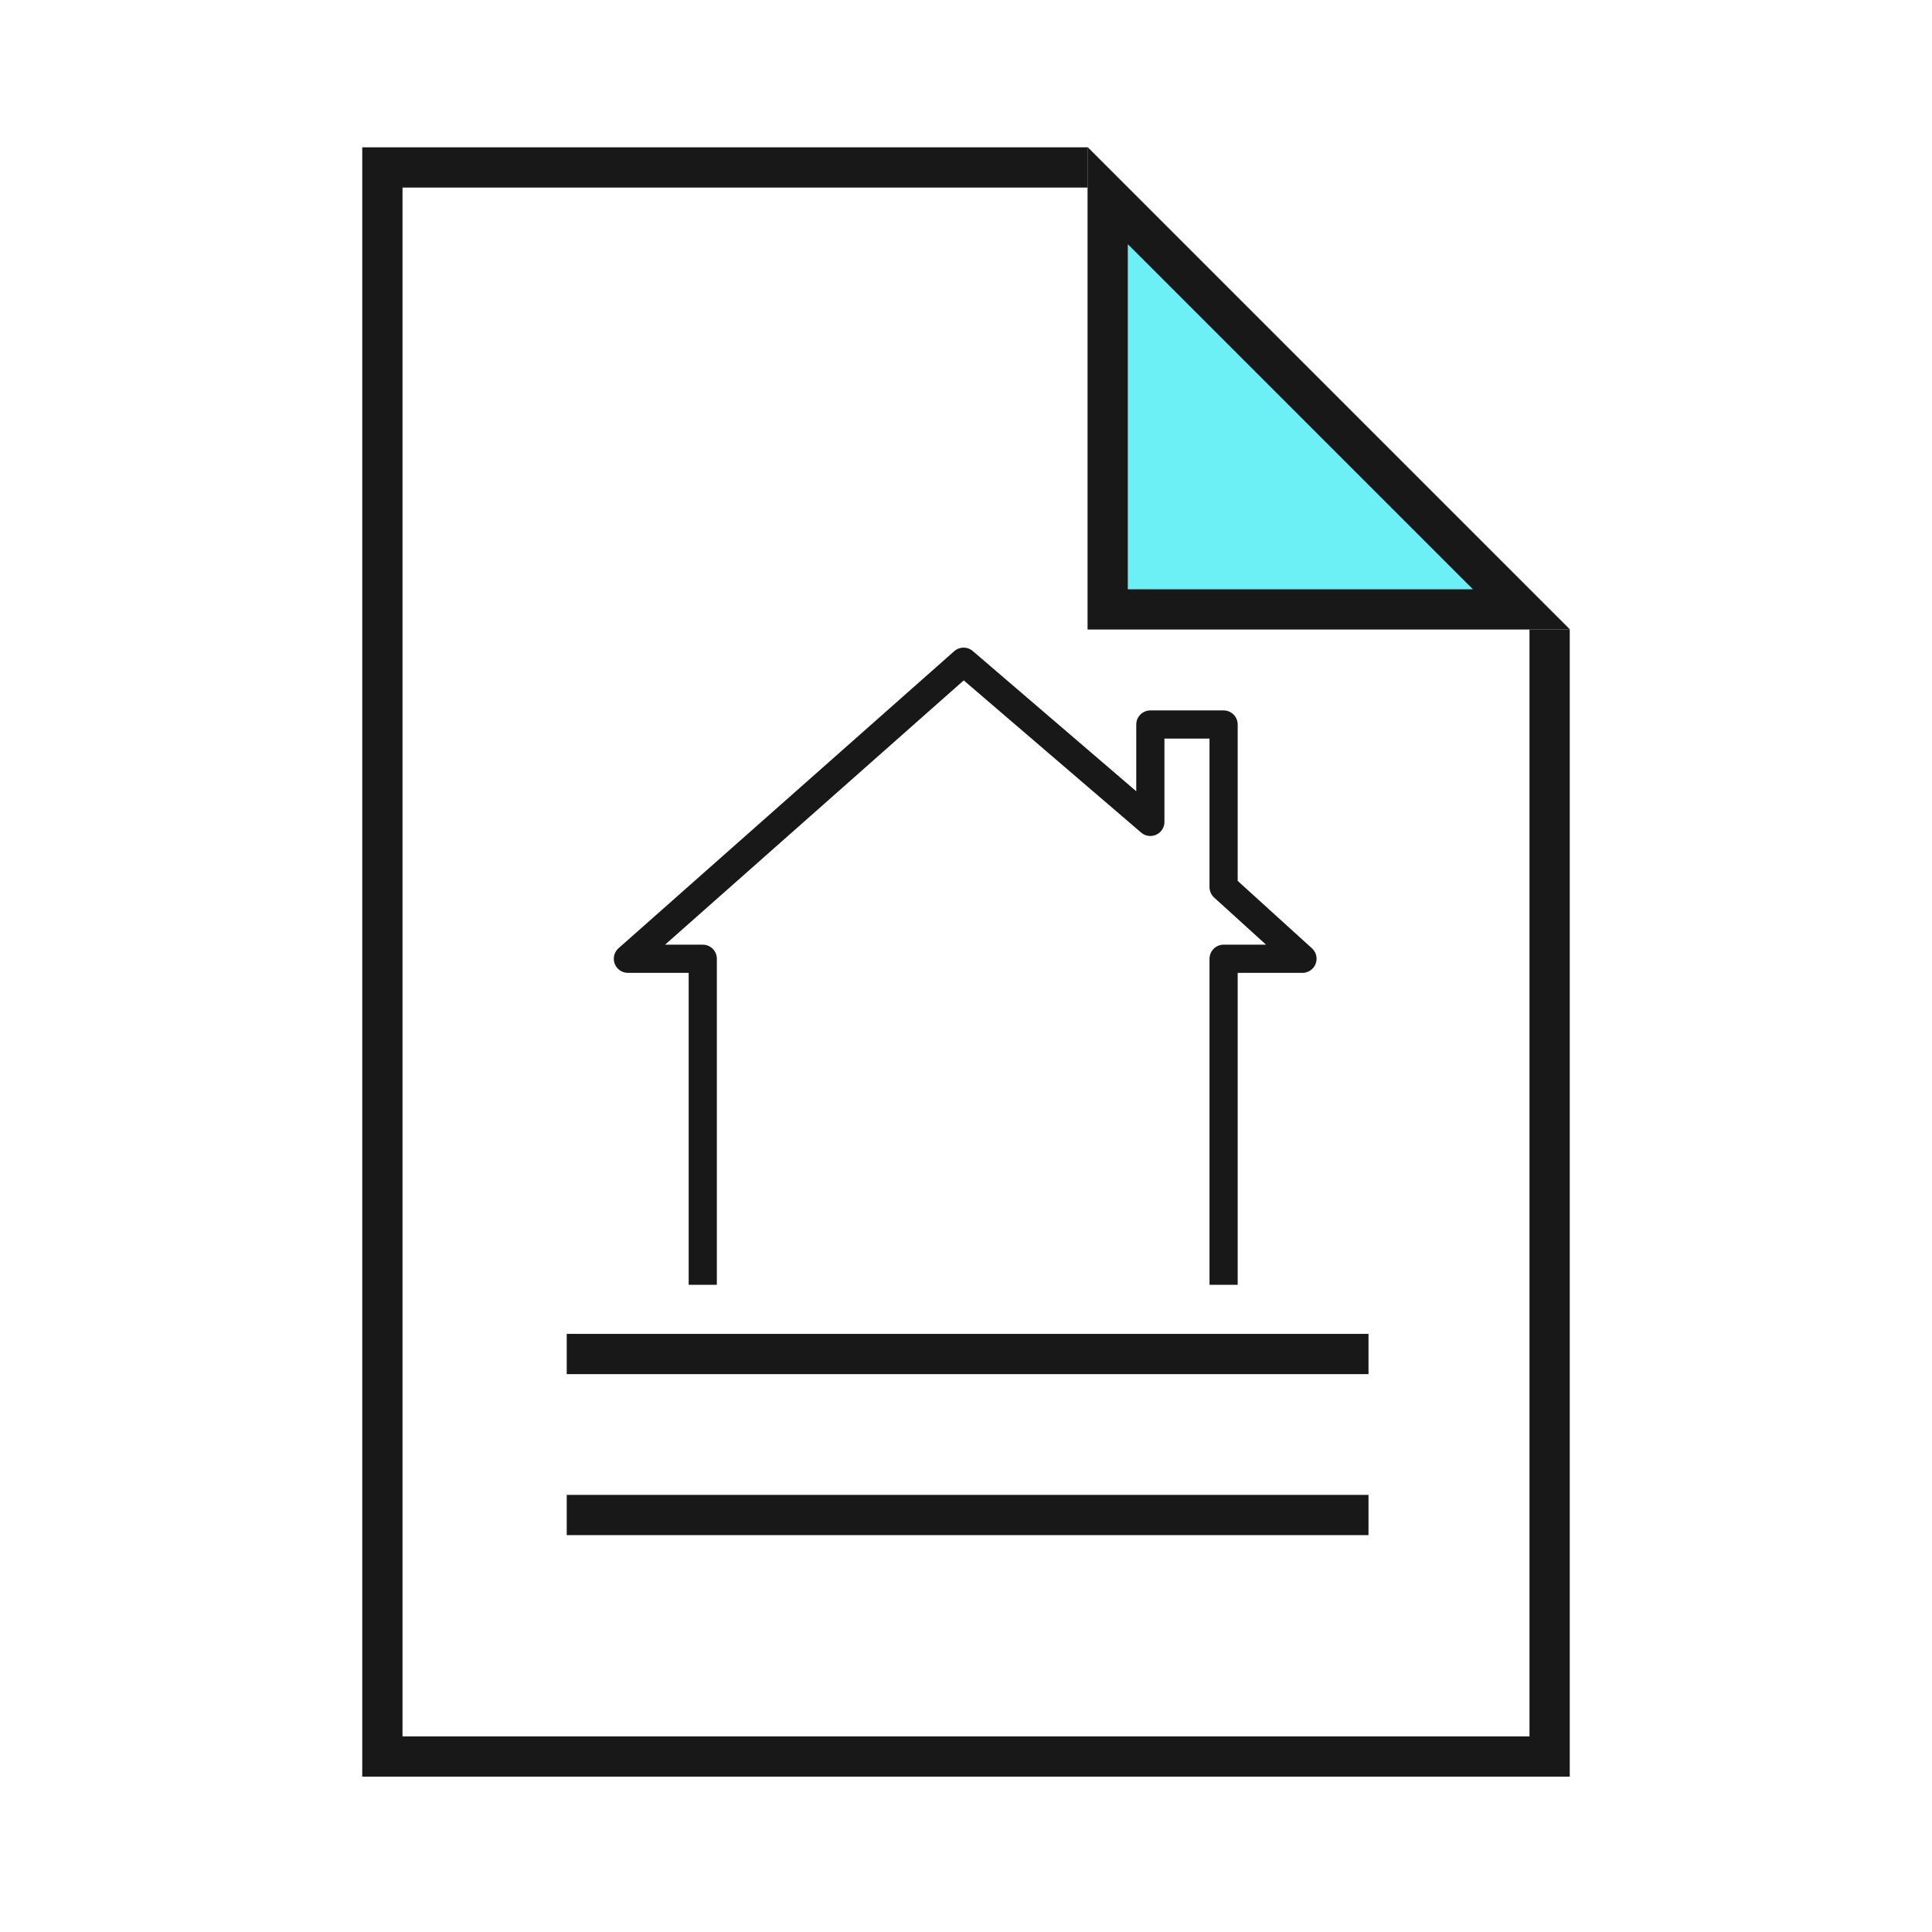 <?xml version="1.0" encoding="UTF-8"?> <svg xmlns="http://www.w3.org/2000/svg" id="Icons" version="1.1" viewBox="0 0 24 24"><defs><style> .cls-1 { fill: #6cf0f6; } .cls-1, .cls-2, .cls-3, .cls-4 { stroke: #181818; } .cls-1, .cls-2, .cls-4 { stroke-width: .5px; } .cls-2, .cls-3, .cls-4 { fill: none; } .cls-3 { stroke-linejoin: round; stroke-width: .35px; } .cls-4 { stroke-miterlimit: 10; } </style></defs><g><line class="cls-4" x1="7.04" y1="16.82" x2="17" y2="16.82"></line><line class="cls-4" x1="7.04" y1="18.82" x2="17" y2="18.82"></line></g><path class="cls-1" d="M18.9,7.57h-5.14V2.43c1.71,1.71,3.43,3.43,5.14,5.14Z"></path><polyline class="cls-2" points="19.25 7.82 19.25 21.82 4.75 21.82 4.75 2.08 13.51 2.08"></polyline><polyline class="cls-3" points="15.2 15.96 15.2 11.91 16.18 11.91 15.2 11.02 15.2 9 14.29 9 14.29 10.21 11.97 8.22 7.8 11.91 8.73 11.91 8.73 15.96"></polyline></svg> 